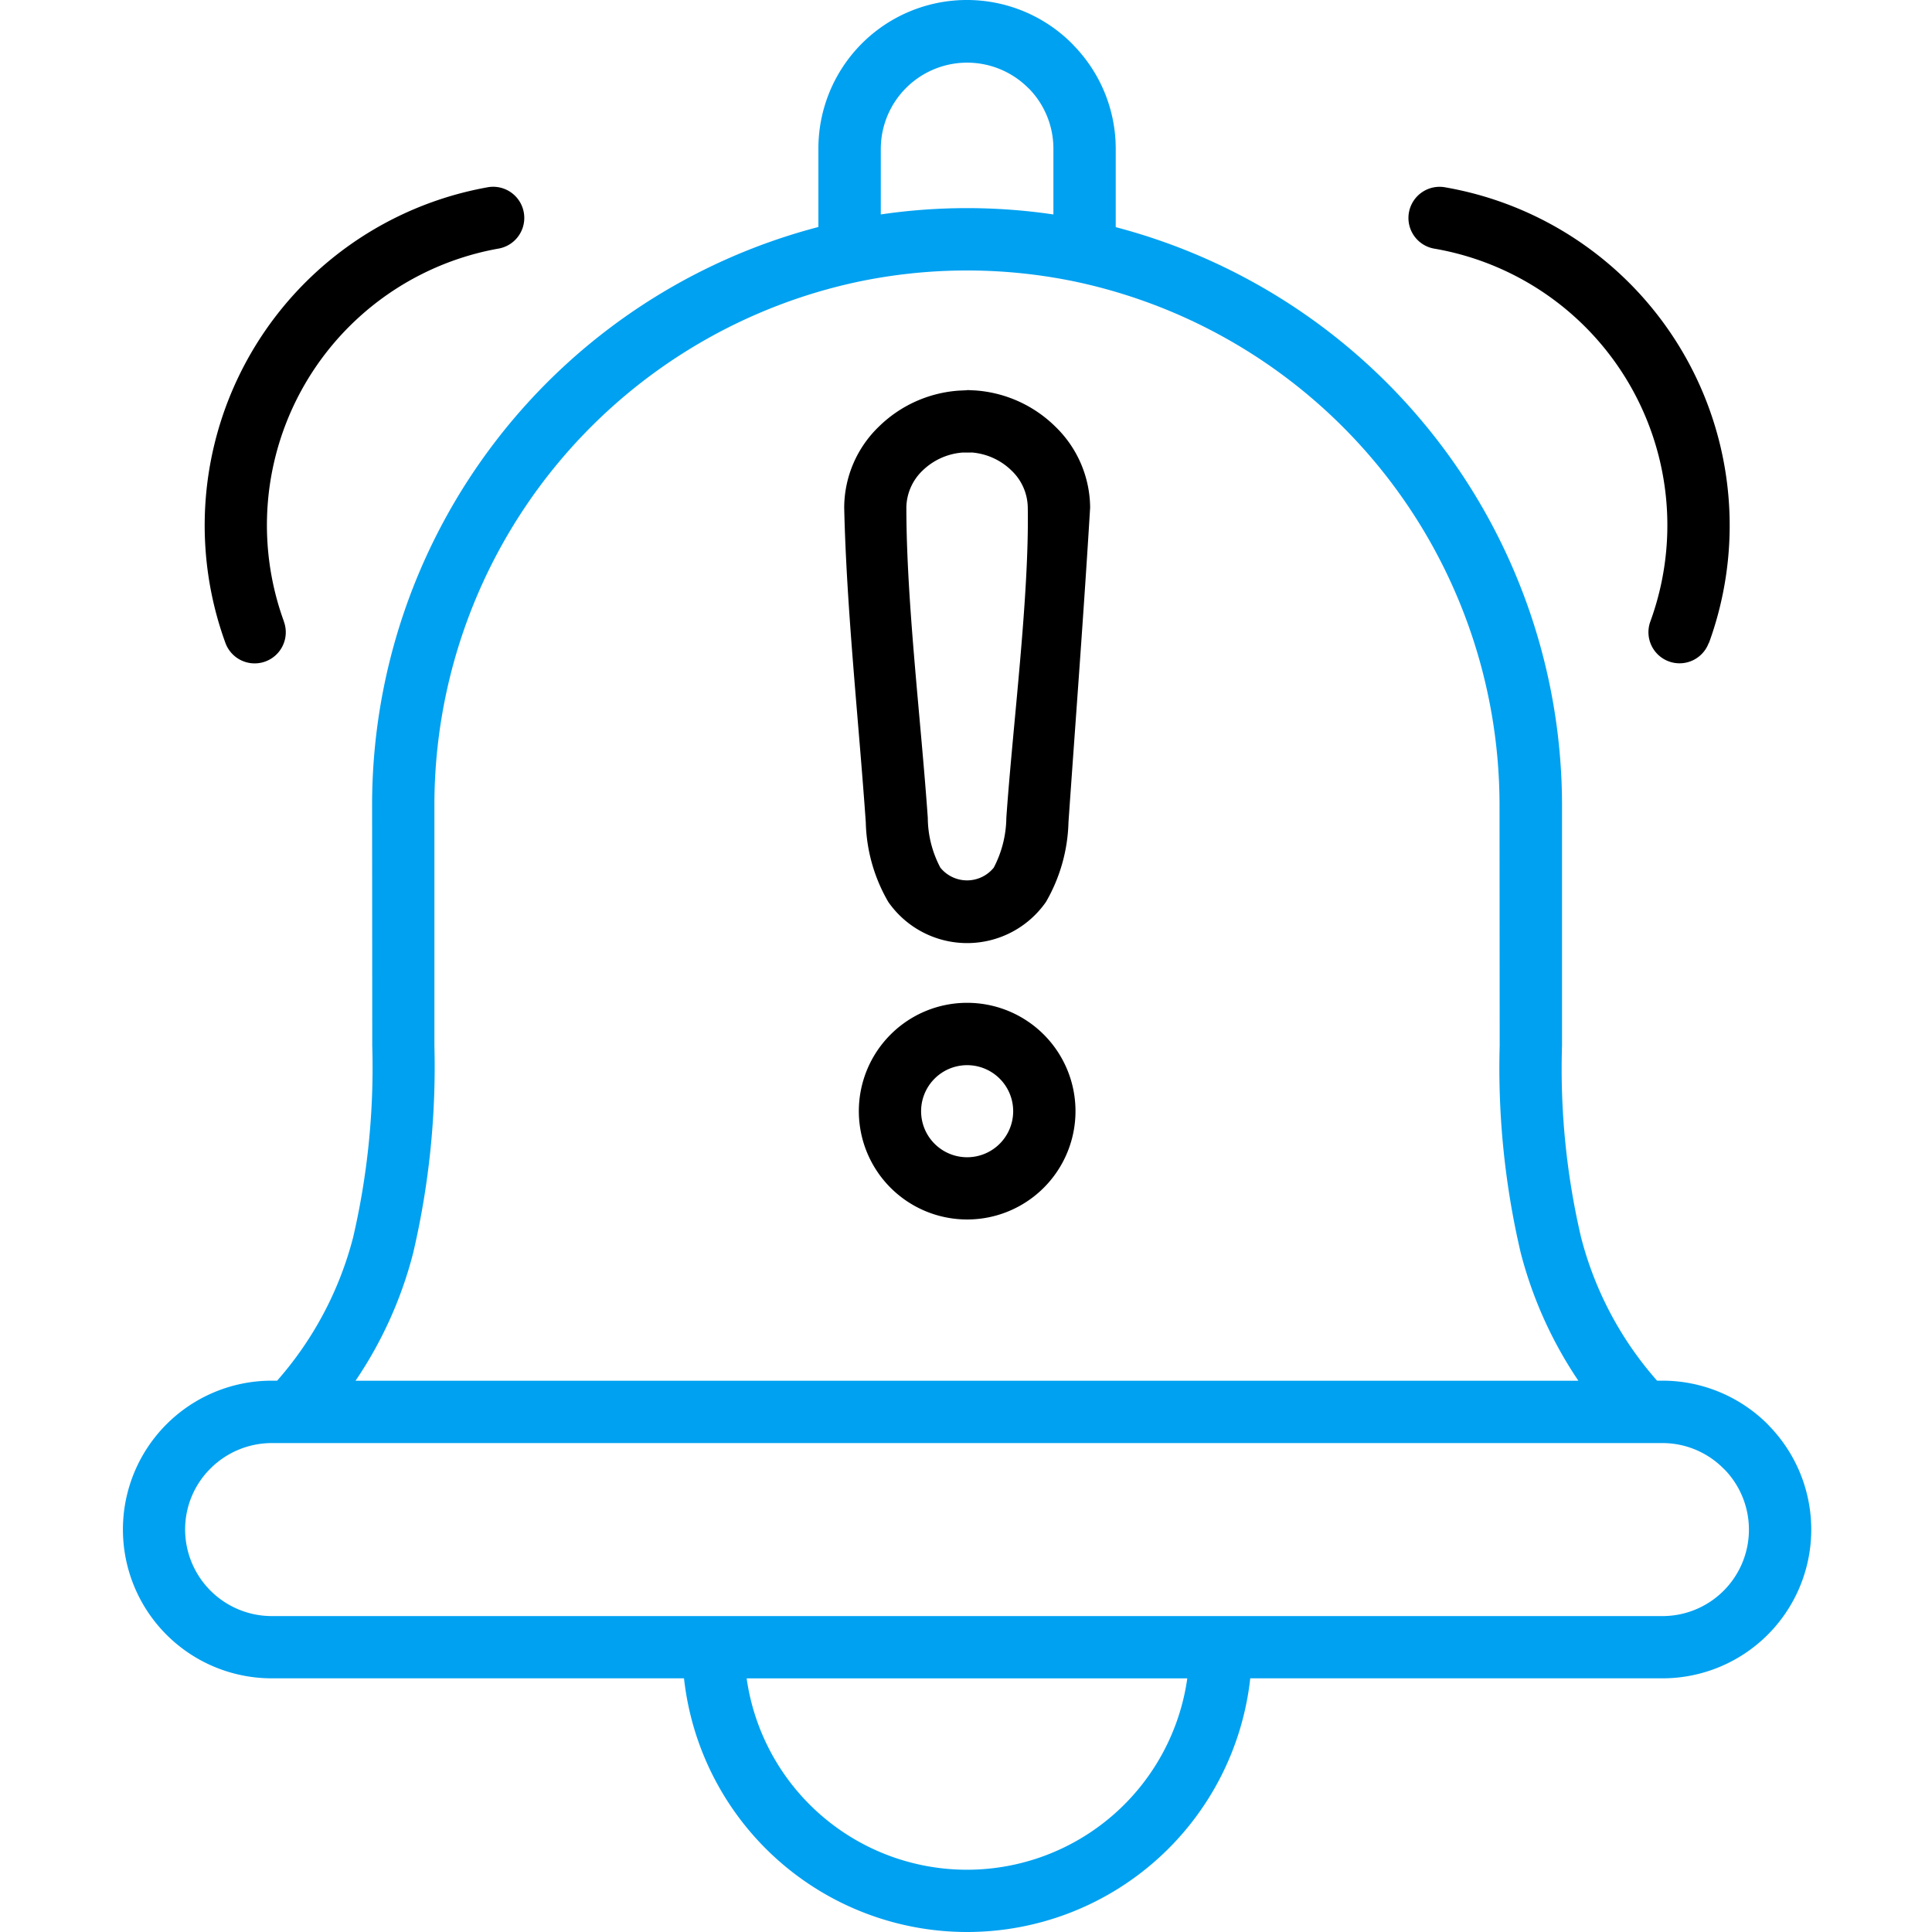 <?xml version="1.0" encoding="UTF-8"?>
<svg xmlns="http://www.w3.org/2000/svg" xmlns:xlink="http://www.w3.org/1999/xlink" width="100" height="100" viewBox="0 0 100 100">
  <defs>
    <clipPath id="clip-path">
      <rect id="Rectangle_8934" data-name="Rectangle 8934" width="100" height="100" transform="translate(19 13)" fill="#fff" stroke="#707070" stroke-width="1"></rect>
    </clipPath>
  </defs>
  <g id="Mask_Group_3057" data-name="Mask Group 3057" transform="translate(-19 -13)" clip-path="url(#clip-path)">
    <g id="Group_46473" data-name="Group 46473" transform="translate(-8526.003 -449)">
      <path id="Path_73977" data-name="Path 73977" d="M17.348,74.963a18.039,18.039,0,0,0,3.936-7.43,38.877,38.877,0,0,0,.987-9.908l-.008-12.559a30.92,30.92,0,0,1,23.1-29.817V11.2A7.686,7.686,0,0,1,58.493,5.76l.092.1A7.666,7.666,0,0,1,60.753,11.2v4.057a30.959,30.959,0,0,1,23.1,29.814V57.625a38.326,38.326,0,0,0,.983,9.908,17.965,17.965,0,0,0,3.936,7.43h.286a7.708,7.708,0,0,1,5.444,2.26l.092.1A7.7,7.7,0,0,1,89.053,90.37H67.716a14.743,14.743,0,0,1-29.309,0H17.069a7.7,7.7,0,0,1,0-15.407h.286ZM48.589,14.6a30.644,30.644,0,0,1,8.938,0v-3.4a4.452,4.452,0,0,0-1.235-3.083l-.076-.071a4.469,4.469,0,0,0-7.623,3.154v3.4ZM64.462,90.373H41.65a11.517,11.517,0,0,0,22.807,0ZM84.7,74.967a21.4,21.4,0,0,1-2.982-6.611,41.9,41.9,0,0,1-1.092-10.727l-.008-12.559a27.708,27.708,0,0,0-21.77-26.952l-.113-.025a27.513,27.513,0,0,0-11.4.008l-.076.017A27.695,27.695,0,0,0,25.488,45.069V57.628a42.258,42.258,0,0,1-1.1,10.727,21.12,21.12,0,0,1-2.982,6.611Zm4.351,3.226H17.058A4.493,4.493,0,0,0,13.9,79.507a4.436,4.436,0,0,0-1.315,3.163,4.489,4.489,0,0,0,4.477,4.478H89.05a4.474,4.474,0,0,0,3.234-7.569l-.076-.071a4.45,4.45,0,0,0-3.163-1.315Z" transform="translate(8542 458.5)" fill="#00a1f1"></path>
      <path id="Path_73978" data-name="Path 73978" d="M91.153,37.093A1.61,1.61,0,1,1,88.124,36a14.528,14.528,0,0,0-11.143-19.3,1.612,1.612,0,1,1,.554-3.175A17.764,17.764,0,0,1,91.161,37.1ZM17.4,36a1.61,1.61,0,1,1-3.028,1.1A17.78,17.78,0,0,1,27.993,13.509a1.612,1.612,0,0,1,.554,3.175A14.545,14.545,0,0,0,17.4,35.989ZM52.763,55.73A5.607,5.607,0,1,1,48.8,57.373,5.593,5.593,0,0,1,52.763,55.73Zm1.684,3.923a2.383,2.383,0,1,0,.7,1.684A2.377,2.377,0,0,0,54.447,59.653Zm-1.684-35.64.437.021A6.553,6.553,0,0,1,57.324,25.9a5.883,5.883,0,0,1,1.806,4.2c-.328,5.423-.743,10.862-1.121,16.285a8.669,8.669,0,0,1-1.163,4.12,4.973,4.973,0,0,1-8.165,0,8.594,8.594,0,0,1-1.163-4.12c-.37-5.284-1-11.046-1.117-16.285a5.845,5.845,0,0,1,1.8-4.2,6.559,6.559,0,0,1,4.125-1.857l.437-.021Zm.223,3.234h-.449a3.333,3.333,0,0,0-2.083.937,2.7,2.7,0,0,0-.836,1.9c0,4.889.76,11.059,1.109,16.07a5.577,5.577,0,0,0,.651,2.579,1.778,1.778,0,0,0,2.764,0,5.7,5.7,0,0,0,.651-2.579c.336-4.818,1.189-11.449,1.109-16.07a2.691,2.691,0,0,0-.836-1.9,3.316,3.316,0,0,0-2.083-.941Z" transform="translate(8542.298 458.176)"></path>
    </g>
  </g>
</svg>
